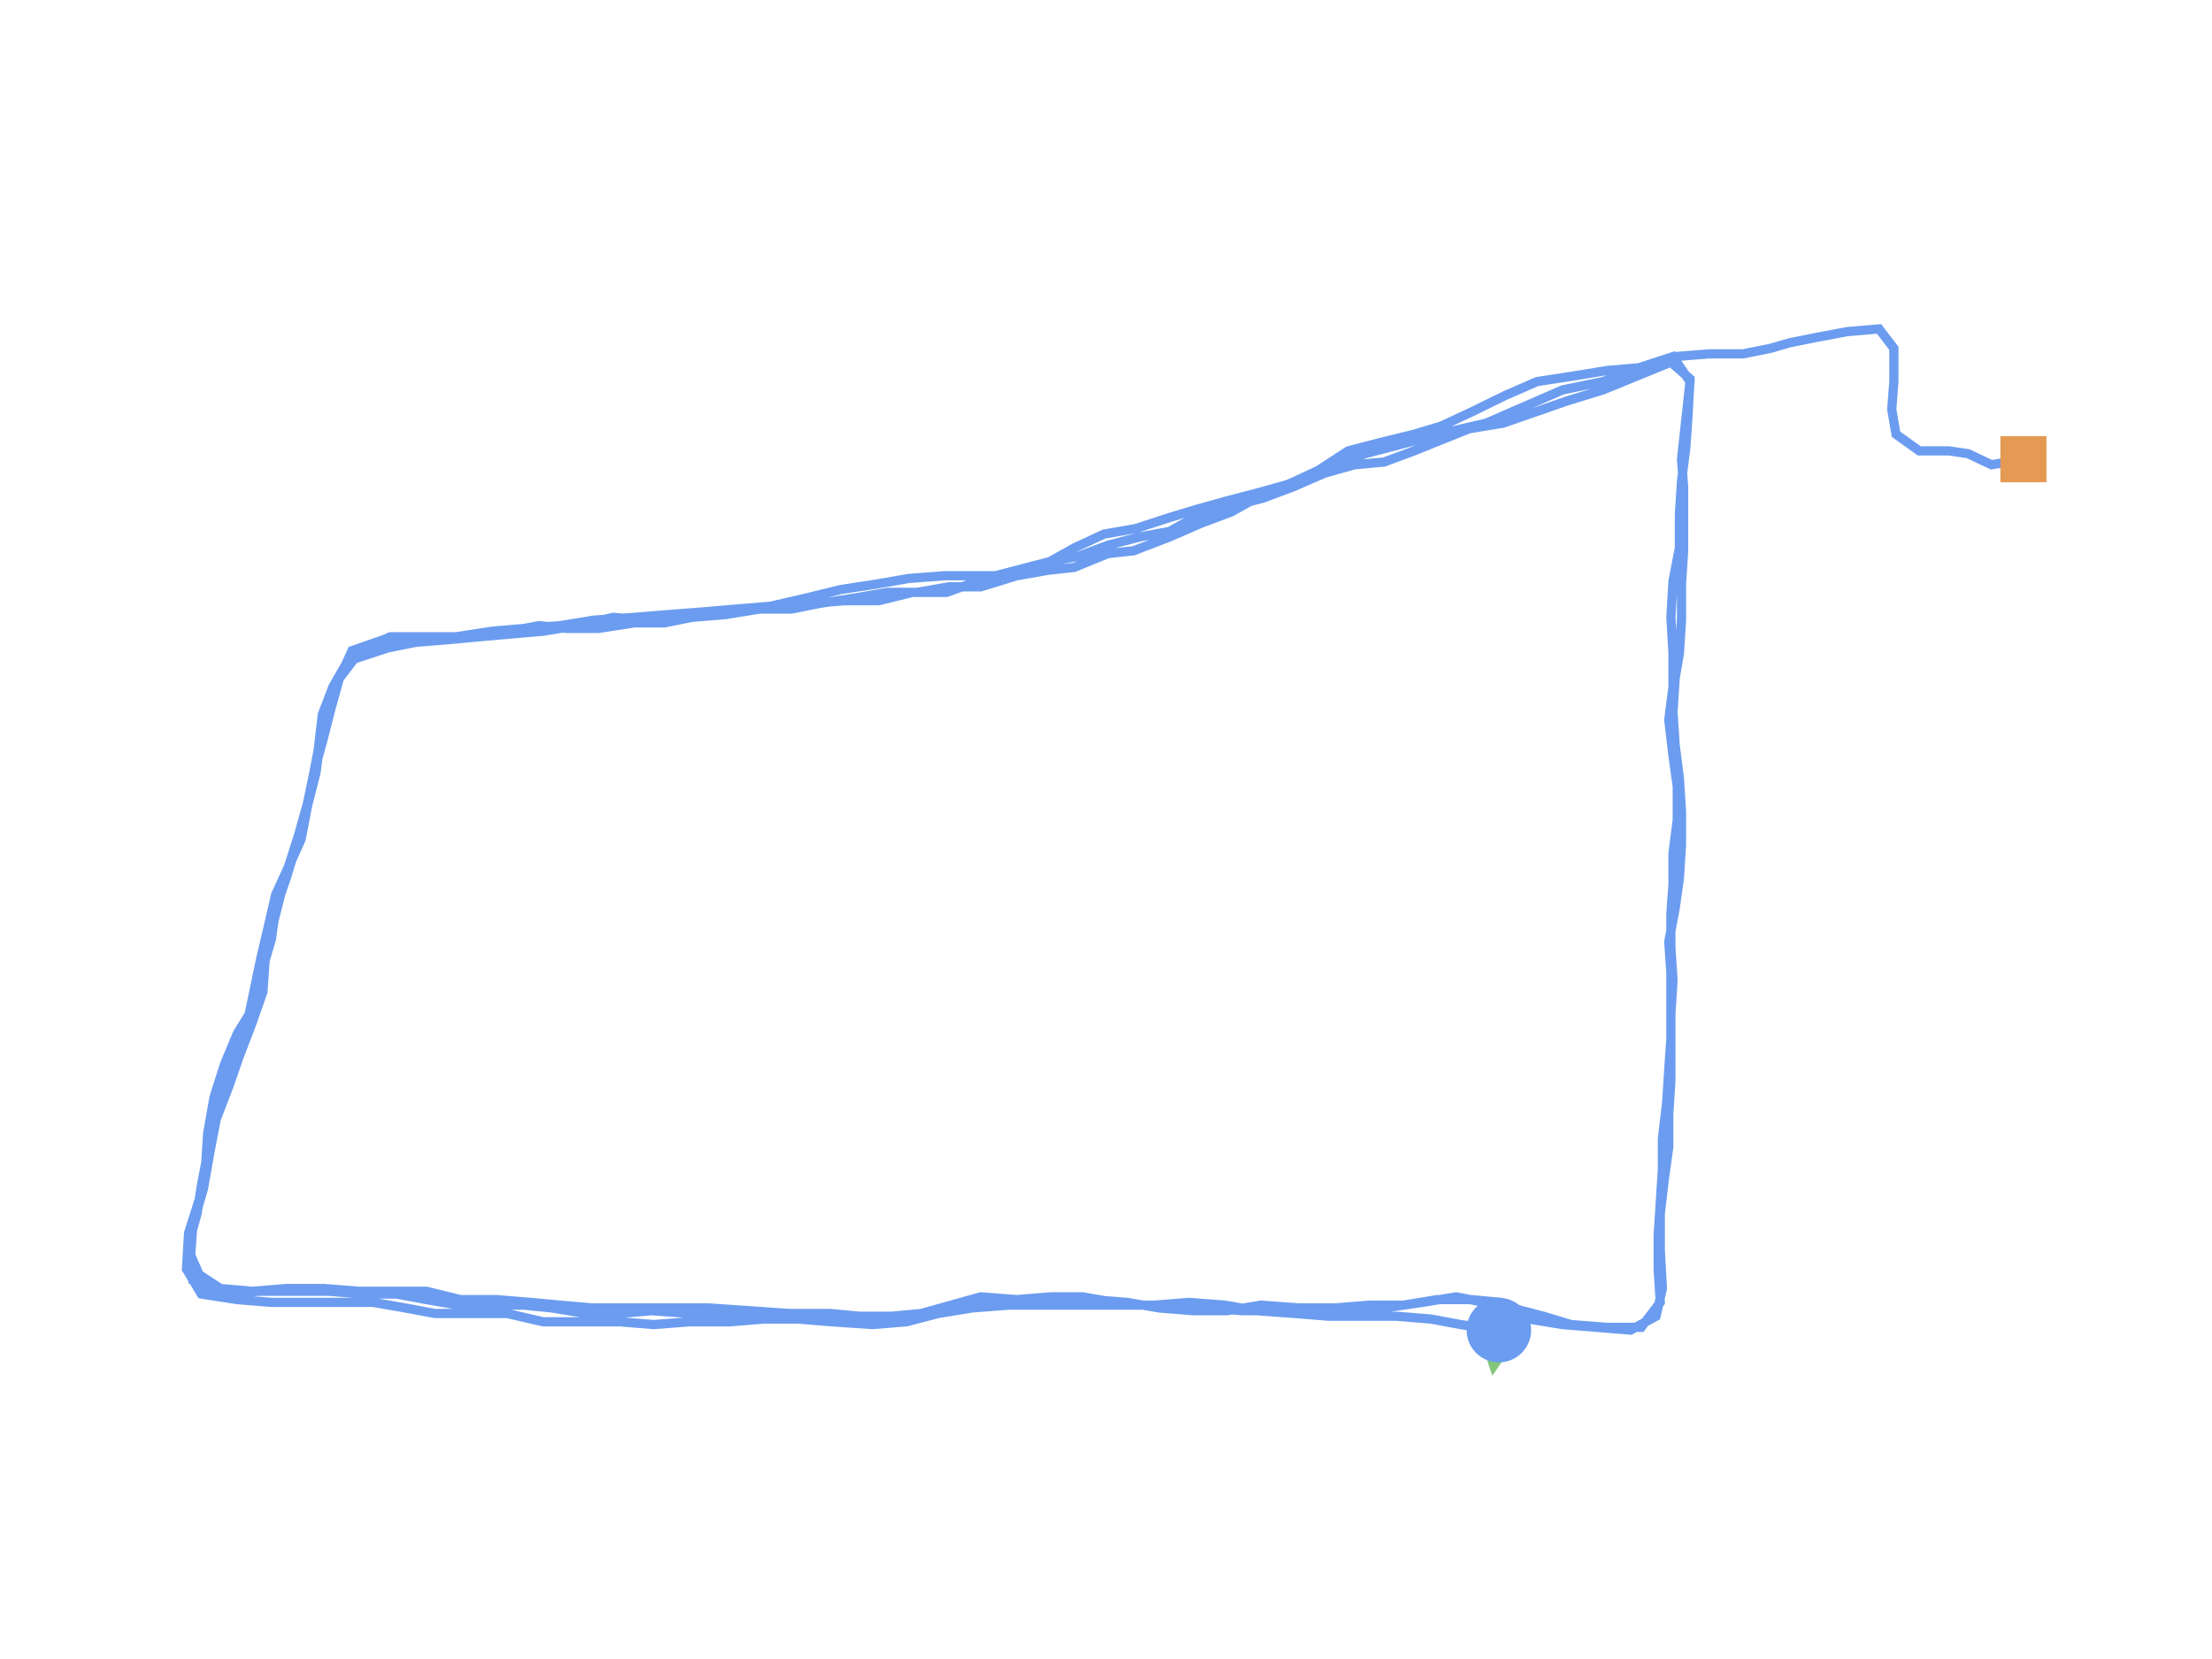 <?xml version="1.0" encoding="utf-8" ?>
<svg baseProfile="full" height="90mm" version="1.1" viewBox="0,0,120,90" width="120mm" xmlns="http://www.w3.org/2000/svg" xmlns:ev="http://www.w3.org/2001/xml-events" xmlns:xlink="http://www.w3.org/1999/xlink"><defs /><path d="M81.313,72.158 L79.24,71.857 L77.627,71.557 L75.783,71.406 L73.94,71.406 L72.097,71.406 L70.253,71.256 L68.18,71.105 L66.452,70.804 L64.493,70.654 L62.65,70.804 L60.806,70.804 L58.848,70.804 L56.659,70.804 L54.7,70.804 L52.742,70.955 L50.899,71.256 L49.171,71.707 L47.327,71.857 L45.138,71.707 L43.295,71.557 L41.452,71.557 L39.608,71.707 L37.419,71.707 L35.461,71.857 L33.618,71.707 L31.429,71.707 L29.47,71.707 L27.512,71.256 L25.553,71.256 L23.594,71.256 L21.982,70.955 L20.253,70.654 L18.525,70.654 L16.567,70.654 L14.724,70.654 L12.88,70.503 L10.922,70.202 L10.115,68.848 L10.23,66.892 L10.806,65.087 L11.152,63.281 L11.267,61.476 L11.613,59.52 L12.189,57.714 L12.88,56.059 L13.802,54.555 L14.147,52.9 L14.724,50.944 L14.954,49.289 L15.53,47.633 L15.991,46.129 L16.567,44.323 L16.912,42.518 L17.258,40.712 L17.488,38.756 L18.065,37.252 L19.101,35.446 L21.175,34.543 L22.903,34.543 L24.747,34.543 L26.705,34.242 L28.433,34.092 L30.392,33.941 L32.235,33.64 L34.424,33.49 L36.267,33.339 L38.226,33.189 L39.954,33.039 L41.797,32.888 L43.756,32.437 L45.599,31.985 L47.558,31.684 L49.286,31.383 L51.244,31.233 L53.203,31.233 L54.931,31.233 L56.659,30.631 L58.272,29.728 L59.885,28.976 L61.613,28.675 L63.456,28.073 L64.954,27.622 L66.567,27.17 L68.295,26.719 L69.908,26.268 L71.521,25.515 L73.134,24.462 L74.862,24.011 L76.705,23.559 L78.203,23.108 L79.816,22.356 L81.659,21.453 L83.387,20.7 L85.346,20.4 L87.189,20.099 L88.917,19.948 L90.76,19.346 L91.682,20.7 L91.452,22.807 L91.221,24.913 L91.336,26.418 L91.336,28.224 L91.336,29.879 L91.221,31.684 L91.221,33.64 L91.106,35.446 L90.876,36.8 L90.76,38.606 L90.876,40.411 L91.106,42.217 L91.221,44.022 L91.221,45.828 L91.106,47.633 L90.876,49.289 L90.53,51.094 L90.645,52.749 L90.645,54.555 L90.645,56.36 L90.53,58.015 L90.415,59.821 L90.184,61.777 L90.184,63.432 L90.069,65.237 L89.954,67.043 L89.954,68.848 L90.069,70.654 L89.032,72.008 L87.189,72.008 L85.23,71.857 L83.733,71.406 L82.005,70.955 L80.507,70.654 L79.009,70.353 L77.166,70.654 L75.092,70.955 L73.249,71.105 L71.406,71.105 L69.332,71.105 L67.373,71.105 L65.645,70.955 L63.802,70.804 L62.074,70.804 L60.461,70.654 L58.733,70.353 L57.005,70.353 L55.161,70.503 L53.203,70.353 L51.59,70.804 L49.977,71.256 L48.364,71.406 L46.636,71.406 L45.023,71.256 L43.18,71.256 L41.106,71.256 L39.147,71.256 L37.419,71.256 L35.346,71.105 L33.618,71.256 L31.774,71.256 L29.931,70.955 L28.433,70.804 L26.82,70.804 L24.862,70.804 L23.134,70.503 L21.521,70.202 L19.793,70.202 L17.834,70.052 L15.991,70.052 L14.032,70.052 L12.304,70.202 L10.461,69.45 L10.23,67.494 L10.691,65.839 L10.922,64.335 L11.267,62.529 L11.728,60.724 L12.189,58.768 L12.765,56.812 L13.456,55.307 L13.802,53.652 L14.147,51.997 L14.608,50.041 L14.954,48.536 L15.645,47.032 L16.221,45.226 L16.682,43.571 L17.028,41.916 L17.488,40.261 L17.949,38.455 L18.41,36.8 L19.101,35.296 L20.829,34.694 L22.442,34.694 L24.171,34.543 L26.014,34.543 L27.742,34.393 L29.47,34.242 L31.313,33.941 L33.272,33.49 L34.885,33.64 L36.728,33.64 L38.341,33.339 L40.415,33.039 L42.143,32.888 L43.986,32.738 L45.829,32.587 L47.673,32.587 L49.516,32.136 L51.359,32.136 L53.433,31.383 L55.161,30.932 L56.889,30.481 L58.502,30.18 L60.115,29.578 L61.843,29.126 L63.456,28.826 L65.069,27.923 L66.797,27.471 L68.525,27.02 L70.138,26.418 L71.866,25.666 L73.479,25.214 L75.092,25.064 L76.705,24.462 L78.203,23.86 L79.7,23.258 L81.544,22.957 L83.272,22.356 L85,21.754 L86.959,21.152 L88.802,20.4 L90.645,19.647 L91.682,20.55 L91.567,22.657 L91.452,24.312 L91.221,26.117 L91.106,27.923 L91.106,29.728 L90.76,31.534 L90.645,33.49 L90.76,35.446 L90.76,37.252 L90.53,39.057 L90.76,41.013 L90.991,42.668 L90.991,44.474 L90.76,46.279 L90.76,47.934 L90.645,49.589 L90.645,51.395 L90.76,53.201 L90.645,55.006 L90.645,56.962 L90.645,58.617 L90.53,60.423 L90.53,62.228 L90.3,63.883 L90.069,65.839 L90.069,67.795 L90.184,69.902 L89.839,71.406 L88.456,72.158 L86.613,72.008 L84.77,71.857 L82.926,71.557 L81.429,70.654 L79.816,70.503 L77.972,70.503 L76.129,70.804 L74.286,70.804 L72.442,70.955 L70.484,70.955 L68.41,70.804 L66.567,71.105 L64.724,71.105 L62.88,70.955 L61.152,70.654 L59.194,70.503 L57.35,70.654 L55.507,70.654 L53.779,70.654 L51.935,70.804 L50.092,71.256 L48.249,71.557 L46.521,71.557 L44.677,71.406 L42.834,71.256 L40.645,71.105 L38.456,70.955 L36.382,70.955 L34.078,70.955 L32.12,70.955 L30.392,70.804 L28.779,70.654 L26.935,70.503 L24.977,70.503 L23.134,70.052 L21.175,70.052 L19.447,70.052 L17.604,69.902 L15.53,69.902 L13.687,70.052 L11.959,69.902 L10.806,69.149 L10.346,68.096 L10.461,66.441 L11.037,64.485 L11.382,62.529 L11.728,60.724 L12.419,58.918 L12.995,57.263 L13.687,55.457 L14.263,53.802 L14.378,52.147 L14.724,50.492 L15.069,49.138 L15.53,47.333 L16.336,45.527 L16.682,43.721 L17.143,41.916 L17.373,40.11 L17.834,38.305 L18.41,36.8 L19.217,35.747 L21.06,35.145 L22.558,34.844 L24.401,34.694 L26.014,34.543 L27.627,34.242 L29.24,33.941 L30.737,34.092 L32.465,34.092 L34.424,33.791 L36.037,33.791 L37.535,33.49 L39.378,33.339 L41.221,33.039 L42.949,33.039 L44.447,32.738 L46.406,32.437 L48.134,32.136 L49.747,32.136 L51.475,31.835 L53.203,31.835 L55.161,31.233 L56.889,30.932 L58.272,30.782 L60.115,30.029 L61.498,29.879 L63.456,29.126 L65.184,28.374 L66.797,27.772 L68.41,26.87 L70.253,26.117 L72.097,25.365 L74.055,24.613 L76.359,24.011 L78.664,23.409 L80.622,22.957 L82.696,22.055 L84.77,21.152 L86.959,20.7 L89.032,19.948 L90.876,19.346 L92.719,19.196 L94.562,19.196 L96.06,18.895 L97.097,18.594 L98.594,18.293 L100.207,17.992 L101.935,17.842 L102.742,18.895 L102.742,20.7 L102.627,22.205 L102.857,23.559 L104.124,24.462 L105.737,24.462 L106.774,24.613 L108.041,25.214 L109.77,24.913" fill="none" id="runPath" stroke="#6B9CF0" stroke-width="0.5" /><polygon fill="#83C67B" points="81.313,69.658 80.063,72.158 82.563,72.158" transform="rotate(-171.744,81.313,72.158)" /><rect fill="#E49A52" height="2.5" width="2.5" x="108.52" y="23.663" /><circle cx="81.313" cy="72.158" fill="#6B9CF0" r="1.25" stroke="#6B9CF0"><animateMotion begin="0s" dur="20s" fill="freeze" path="M0.0,0.0 L-2.074,-0.301 L-3.687,-0.602 L-5.53,-0.752 L-7.373,-0.752 L-9.217,-0.752 L-11.06,-0.903 L-13.134,-1.053 L-14.862,-1.354 L-16.82,-1.505 L-18.664,-1.354 L-20.507,-1.354 L-22.465,-1.354 L-24.654,-1.354 L-26.613,-1.354 L-28.571,-1.204 L-30.415,-0.903 L-32.143,-0.451 L-33.986,-0.301 L-36.175,-0.451 L-38.018,-0.602 L-39.862,-0.602 L-41.705,-0.451 L-43.894,-0.451 L-45.853,-0.301 L-47.696,-0.451 L-49.885,-0.451 L-51.843,-0.451 L-53.802,-0.903 L-55.76,-0.903 L-57.719,-0.903 L-59.332,-1.204 L-61.06,-1.505 L-62.788,-1.505 L-64.747,-1.505 L-66.59,-1.505 L-68.433,-1.655 L-70.392,-1.956 L-71.198,-3.31 L-71.083,-5.266 L-70.507,-7.072 L-70.161,-8.877 L-70.046,-10.683 L-69.7,-12.639 L-69.124,-14.444 L-68.433,-16.099 L-67.512,-17.604 L-67.166,-19.259 L-66.59,-21.215 L-66.359,-22.87 L-65.783,-24.525 L-65.323,-26.03 L-64.747,-27.835 L-64.401,-29.641 L-64.055,-31.446 L-63.825,-33.402 L-63.249,-34.907 L-62.212,-36.712 L-60.138,-37.615 L-58.41,-37.615 L-56.567,-37.615 L-54.608,-37.916 L-52.88,-38.067 L-50.922,-38.217 L-49.078,-38.518 L-46.889,-38.668 L-45.046,-38.819 L-43.088,-38.969 L-41.359,-39.12 L-39.516,-39.27 L-37.558,-39.722 L-35.714,-40.173 L-33.756,-40.474 L-32.028,-40.775 L-30.069,-40.925 L-28.111,-40.925 L-26.382,-40.925 L-24.654,-41.527 L-23.041,-42.43 L-21.429,-43.182 L-19.7,-43.483 L-17.857,-44.085 L-16.359,-44.537 L-14.747,-44.988 L-13.018,-45.439 L-11.406,-45.891 L-9.793,-46.643 L-8.18,-47.696 L-6.452,-48.148 L-4.608,-48.599 L-3.111,-49.05 L-1.498,-49.803 L0.346,-50.706 L2.074,-51.458 L4.032,-51.759 L5.876,-52.06 L7.604,-52.21 L9.447,-52.812 L10.369,-51.458 L10.138,-49.351 L9.908,-47.245 L10.023,-45.74 L10.023,-43.935 L10.023,-42.28 L9.908,-40.474 L9.908,-38.518 L9.793,-36.712 L9.562,-35.358 L9.447,-33.553 L9.562,-31.747 L9.793,-29.942 L9.908,-28.136 L9.908,-26.33 L9.793,-24.525 L9.562,-22.87 L9.217,-21.064 L9.332,-19.409 L9.332,-17.604 L9.332,-15.798 L9.217,-14.143 L9.101,-12.338 L8.871,-10.382 L8.871,-8.727 L8.756,-6.921 L8.641,-5.116 L8.641,-3.31 L8.756,-1.505 L7.719,-0.15 L5.876,-0.15 L3.917,-0.301 L2.419,-0.752 L0.691,-1.204 L-0.806,-1.505 L-2.304,-1.805 L-4.147,-1.505 L-6.221,-1.204 L-8.065,-1.053 L-9.908,-1.053 L-11.982,-1.053 L-13.94,-1.053 L-15.668,-1.204 L-17.512,-1.354 L-19.24,-1.354 L-20.853,-1.505 L-22.581,-1.805 L-24.309,-1.805 L-26.152,-1.655 L-28.111,-1.805 L-29.724,-1.354 L-31.336,-0.903 L-32.949,-0.752 L-34.677,-0.752 L-36.29,-0.903 L-38.134,-0.903 L-40.207,-0.903 L-42.166,-0.903 L-43.894,-0.903 L-45.968,-1.053 L-47.696,-0.903 L-49.539,-0.903 L-51.382,-1.204 L-52.88,-1.354 L-54.493,-1.354 L-56.452,-1.354 L-58.18,-1.655 L-59.793,-1.956 L-61.521,-1.956 L-63.479,-2.106 L-65.323,-2.106 L-67.281,-2.106 L-69.009,-1.956 L-70.853,-2.708 L-71.083,-4.664 L-70.622,-6.319 L-70.392,-7.824 L-70.046,-9.629 L-69.585,-11.435 L-69.124,-13.391 L-68.548,-15.347 L-67.857,-16.851 L-67.512,-18.507 L-67.166,-20.162 L-66.705,-22.118 L-66.359,-23.622 L-65.668,-25.127 L-65.092,-26.932 L-64.631,-28.587 L-64.286,-30.243 L-63.825,-31.898 L-63.364,-33.703 L-62.903,-35.358 L-62.212,-36.863 L-60.484,-37.465 L-58.871,-37.465 L-57.143,-37.615 L-55.3,-37.615 L-53.571,-37.766 L-51.843,-37.916 L-50,-38.217 L-48.041,-38.668 L-46.429,-38.518 L-44.585,-38.518 L-42.972,-38.819 L-40.899,-39.12 L-39.171,-39.27 L-37.327,-39.421 L-35.484,-39.571 L-33.641,-39.571 L-31.797,-40.023 L-29.954,-40.023 L-27.88,-40.775 L-26.152,-41.226 L-24.424,-41.678 L-22.811,-41.979 L-21.198,-42.581 L-19.47,-43.032 L-17.857,-43.333 L-16.244,-44.236 L-14.516,-44.687 L-12.788,-45.138 L-11.175,-45.74 L-9.447,-46.493 L-7.834,-46.944 L-6.221,-47.094 L-4.608,-47.696 L-3.111,-48.298 L-1.613,-48.9 L0.23,-49.201 L1.959,-49.803 L3.687,-50.405 L5.645,-51.007 L7.488,-51.759 L9.332,-52.511 L10.369,-51.608 L10.253,-49.502 L10.138,-47.847 L9.908,-46.041 L9.793,-44.236 L9.793,-42.43 L9.447,-40.624 L9.332,-38.668 L9.447,-36.712 L9.447,-34.907 L9.217,-33.101 L9.447,-31.145 L9.677,-29.49 L9.677,-27.685 L9.447,-25.879 L9.447,-24.224 L9.332,-22.569 L9.332,-20.763 L9.447,-18.958 L9.332,-17.152 L9.332,-15.196 L9.332,-13.541 L9.217,-11.736 L9.217,-9.93 L8.986,-8.275 L8.756,-6.319 L8.756,-4.363 L8.871,-2.257 L8.525,-0.752 L7.143,0.0 L5.3,-0.15 L3.456,-0.301 L1.613,-0.602 L0.115,-1.505 L-1.498,-1.655 L-3.341,-1.655 L-5.184,-1.354 L-7.028,-1.354 L-8.871,-1.204 L-10.829,-1.204 L-12.903,-1.354 L-14.747,-1.053 L-16.59,-1.053 L-18.433,-1.204 L-20.161,-1.505 L-22.12,-1.655 L-23.963,-1.505 L-25.806,-1.505 L-27.535,-1.505 L-29.378,-1.354 L-31.221,-0.903 L-33.065,-0.602 L-34.793,-0.602 L-36.636,-0.752 L-38.479,-0.903 L-40.668,-1.053 L-42.857,-1.204 L-44.931,-1.204 L-47.235,-1.204 L-49.194,-1.204 L-50.922,-1.354 L-52.535,-1.505 L-54.378,-1.655 L-56.336,-1.655 L-58.18,-2.106 L-60.138,-2.106 L-61.866,-2.106 L-63.71,-2.257 L-65.783,-2.257 L-67.627,-2.106 L-69.355,-2.257 L-70.507,-3.009 L-70.968,-4.062 L-70.853,-5.717 L-70.276,-7.673 L-69.931,-9.629 L-69.585,-11.435 L-68.894,-13.24 L-68.318,-14.895 L-67.627,-16.701 L-67.051,-18.356 L-66.935,-20.011 L-66.59,-21.666 L-66.244,-23.02 L-65.783,-24.826 L-64.977,-26.631 L-64.631,-28.437 L-64.171,-30.243 L-63.94,-32.048 L-63.479,-33.854 L-62.903,-35.358 L-62.097,-36.411 L-60.253,-37.013 L-58.756,-37.314 L-56.912,-37.465 L-55.3,-37.615 L-53.687,-37.916 L-52.074,-38.217 L-50.576,-38.067 L-48.848,-38.067 L-46.889,-38.368 L-45.276,-38.368 L-43.779,-38.668 L-41.935,-38.819 L-40.092,-39.12 L-38.364,-39.12 L-36.866,-39.421 L-34.908,-39.722 L-33.18,-40.023 L-31.567,-40.023 L-29.839,-40.324 L-28.111,-40.324 L-26.152,-40.925 L-24.424,-41.226 L-23.041,-41.377 L-21.198,-42.129 L-19.816,-42.28 L-17.857,-43.032 L-16.129,-43.784 L-14.516,-44.386 L-12.903,-45.289 L-11.06,-46.041 L-9.217,-46.794 L-7.258,-47.546 L-4.954,-48.148 L-2.65,-48.75 L-0.691,-49.201 L1.382,-50.104 L3.456,-51.007 L5.645,-51.458 L7.719,-52.21 L9.562,-52.812 L11.406,-52.963 L13.249,-52.963 L14.747,-53.264 L15.783,-53.564 L17.281,-53.865 L18.894,-54.166 L20.622,-54.317 L21.429,-53.264 L21.429,-51.458 L21.313,-49.953 L21.544,-48.599 L22.811,-47.696 L24.424,-47.696 L25.461,-47.546 L26.728,-46.944 L28.456,-47.245" repeatCount="indefinite" /></circle></svg>